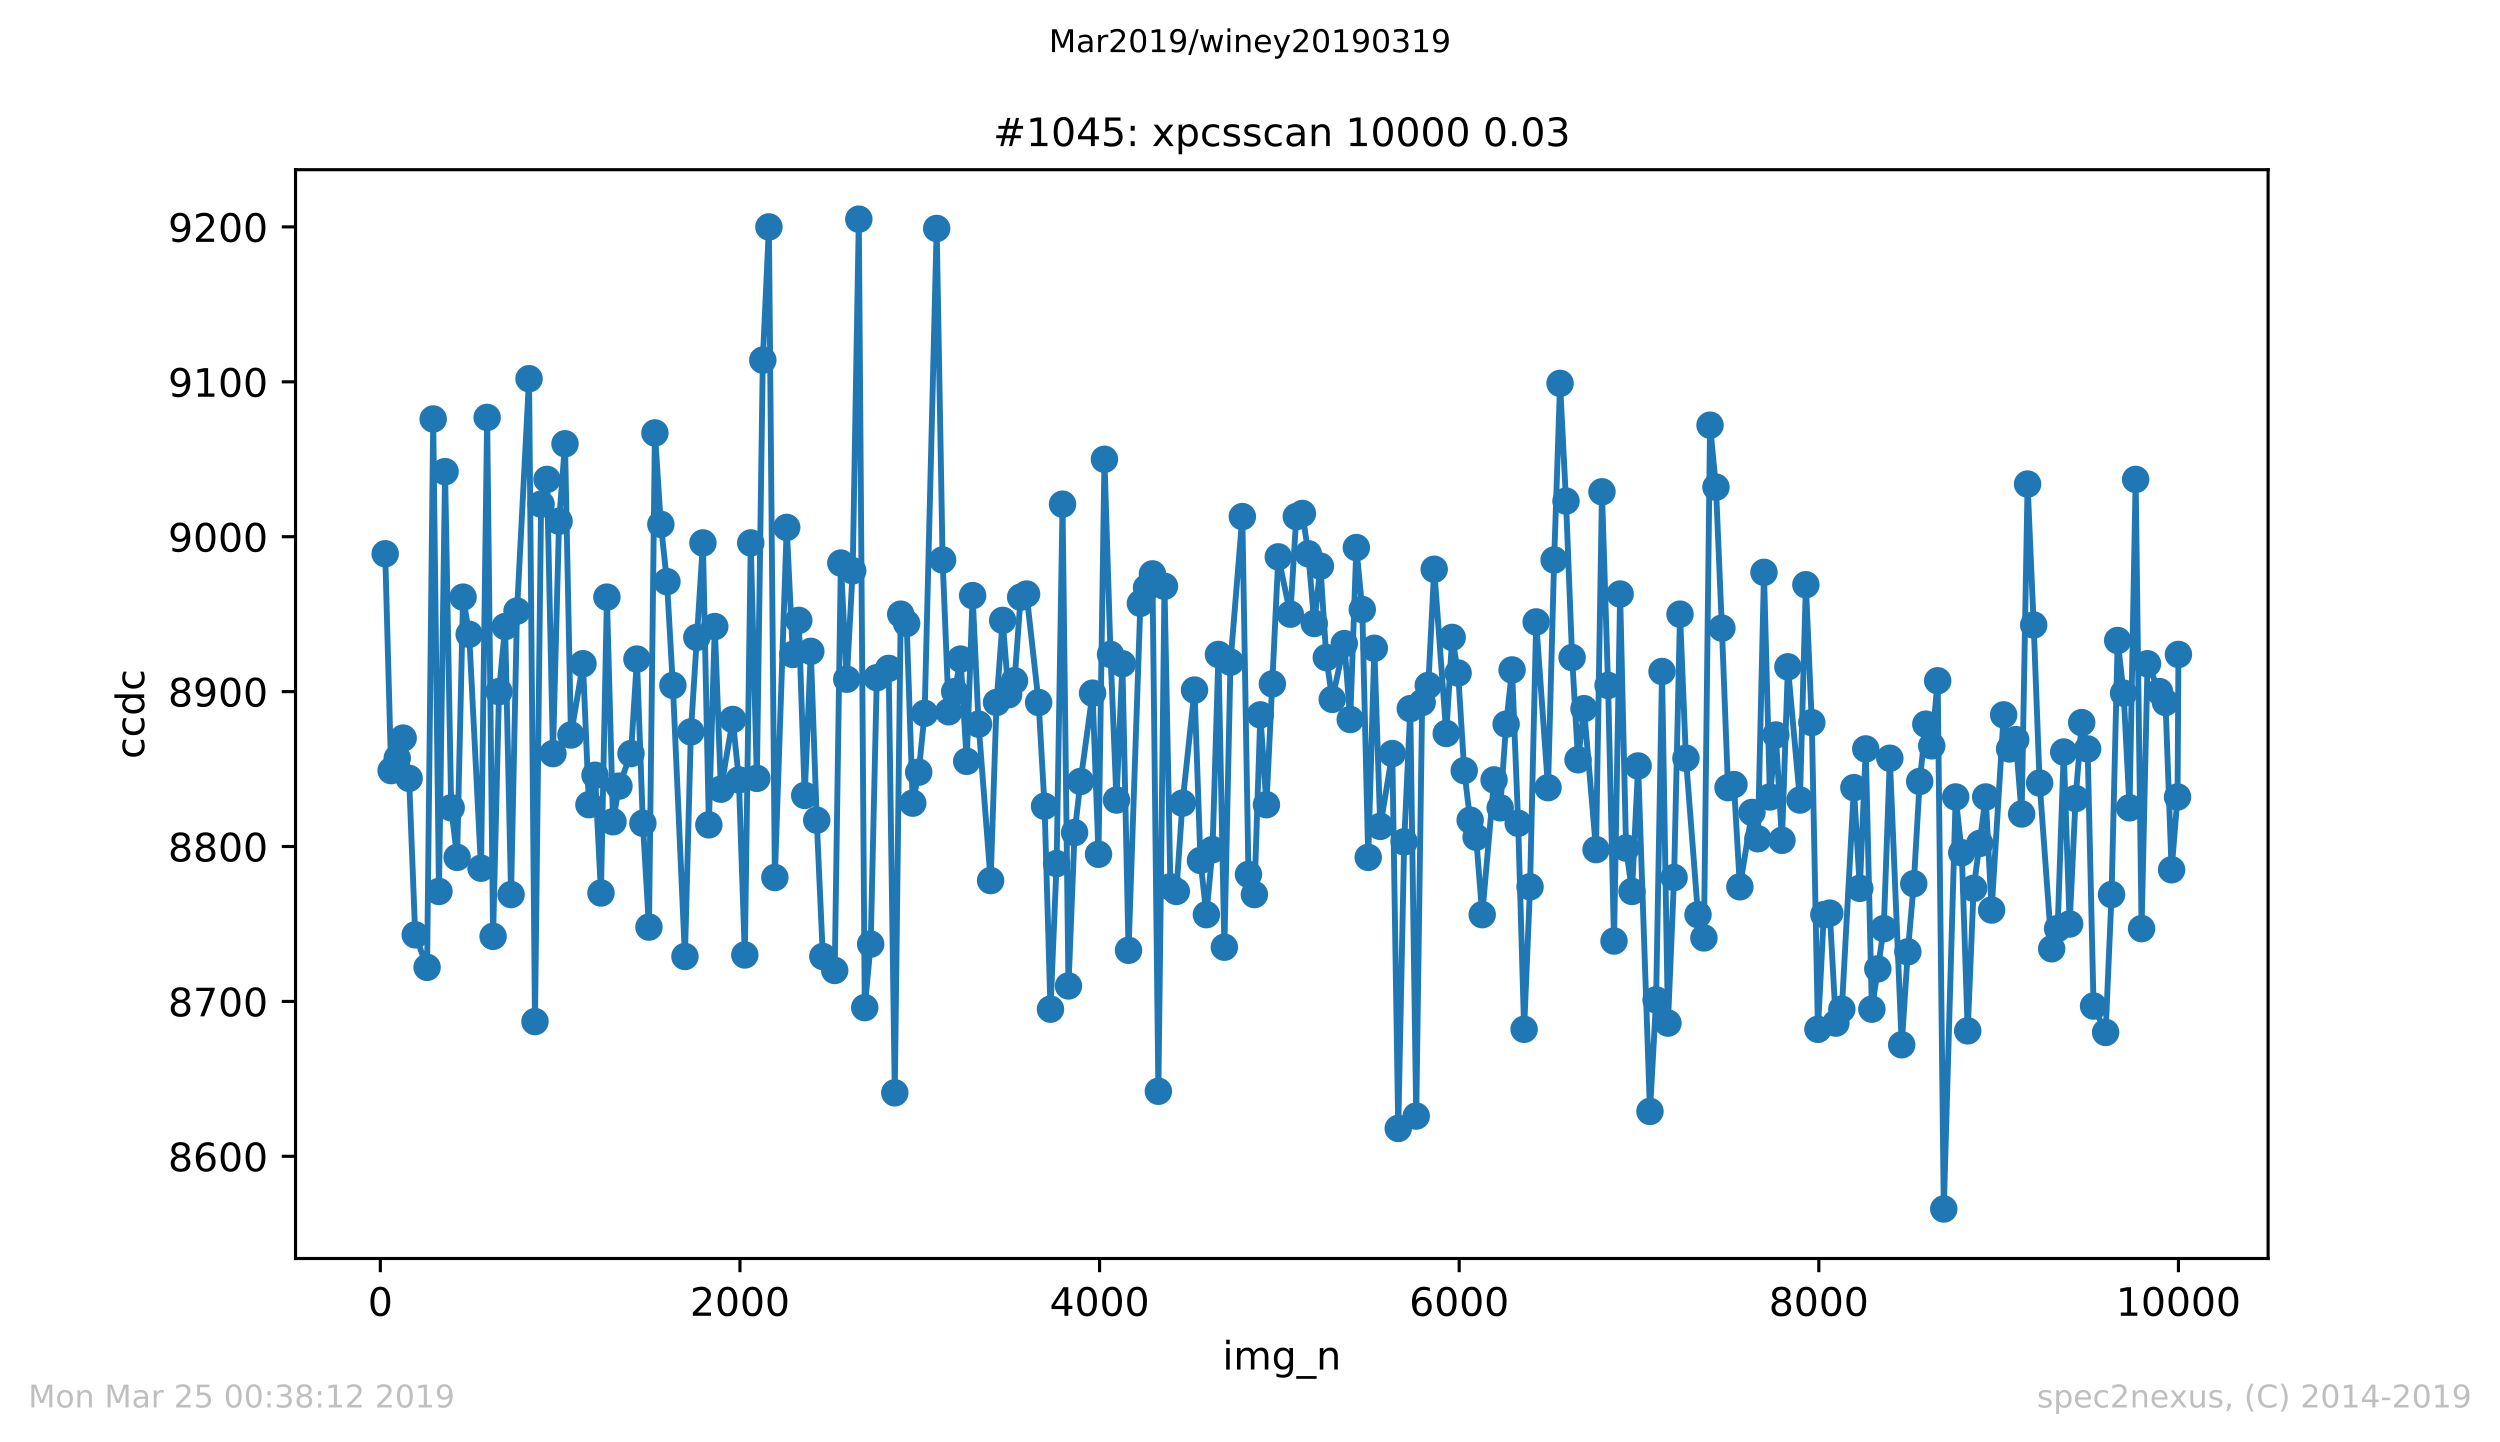 <?xml version="1.0" encoding="utf-8" standalone="no"?>
<!DOCTYPE svg PUBLIC "-//W3C//DTD SVG 1.1//EN"
  "http://www.w3.org/Graphics/SVG/1.1/DTD/svg11.dtd">
<!-- Created with matplotlib (https://matplotlib.org/) -->
<svg height="367.2pt" version="1.1" viewBox="0 0 636.48 367.2" width="636.48pt" xmlns="http://www.w3.org/2000/svg" xmlns:xlink="http://www.w3.org/1999/xlink">
 <defs>
  <style type="text/css">
*{stroke-linecap:butt;stroke-linejoin:round;white-space:pre;}
  </style>
 </defs>
 <g id="figure_1">
  <g id="patch_1">
   <path d="M 0 367.2 
L 636.48 367.2 
L 636.48 0 
L 0 0 
z
" style="fill:#ffffff;"/>
  </g>
  <g id="axes_1">
   <g id="patch_2">
    <path d="M 75.24 320.4 
L 577.44 320.4 
L 577.44 43.2 
L 75.24 43.2 
z
" style="fill:#ffffff;"/>
   </g>
   <g id="matplotlib.axis_1">
    <g id="xtick_1">
     <g id="line2d_1">
      <defs>
       <path d="M 0 0 
L 0 3.5 
" id="mf383d8cf92" style="stroke:#000000;stroke-width:0.8;"/>
      </defs>
      <g>
       <use style="stroke:#000000;stroke-width:0.8;" x="96.831" xlink:href="#mf383d8cf92" y="320.4"/>
      </g>
     </g>
     <g id="text_1">
      <!-- 0 -->
      <defs>
       <path d="M 31.781 66.406 
Q 24.172 66.406 20.328 58.906 
Q 16.5 51.422 16.5 36.375 
Q 16.5 21.391 20.328 13.891 
Q 24.172 6.391 31.781 6.391 
Q 39.453 6.391 43.281 13.891 
Q 47.125 21.391 47.125 36.375 
Q 47.125 51.422 43.281 58.906 
Q 39.453 66.406 31.781 66.406 
z
M 31.781 74.219 
Q 44.047 74.219 50.516 64.516 
Q 56.984 54.828 56.984 36.375 
Q 56.984 17.969 50.516 8.266 
Q 44.047 -1.422 31.781 -1.422 
Q 19.531 -1.422 13.062 8.266 
Q 6.594 17.969 6.594 36.375 
Q 6.594 54.828 13.062 64.516 
Q 19.531 74.219 31.781 74.219 
z
" id="DejaVuSans-48"/>
      </defs>
      <g transform="translate(93.65 334.998)scale(0.1 -0.1)">
       <use xlink:href="#DejaVuSans-48"/>
      </g>
     </g>
    </g>
    <g id="xtick_2">
     <g id="line2d_2">
      <g>
       <use style="stroke:#000000;stroke-width:0.8;" x="188.388" xlink:href="#mf383d8cf92" y="320.4"/>
      </g>
     </g>
     <g id="text_2">
      <!-- 2000 -->
      <defs>
       <path d="M 19.188 8.297 
L 53.609 8.297 
L 53.609 0 
L 7.328 0 
L 7.328 8.297 
Q 12.938 14.109 22.625 23.891 
Q 32.328 33.688 34.812 36.531 
Q 39.547 41.844 41.422 45.531 
Q 43.312 49.219 43.312 52.781 
Q 43.312 58.594 39.234 62.25 
Q 35.156 65.922 28.609 65.922 
Q 23.969 65.922 18.812 64.312 
Q 13.672 62.703 7.812 59.422 
L 7.812 69.391 
Q 13.766 71.781 18.938 73 
Q 24.125 74.219 28.422 74.219 
Q 39.75 74.219 46.484 68.547 
Q 53.219 62.891 53.219 53.422 
Q 53.219 48.922 51.531 44.891 
Q 49.859 40.875 45.406 35.406 
Q 44.188 33.984 37.641 27.219 
Q 31.109 20.453 19.188 8.297 
z
" id="DejaVuSans-50"/>
      </defs>
      <g transform="translate(175.663 334.998)scale(0.1 -0.1)">
       <use xlink:href="#DejaVuSans-50"/>
       <use x="63.623" xlink:href="#DejaVuSans-48"/>
       <use x="127.246" xlink:href="#DejaVuSans-48"/>
       <use x="190.869" xlink:href="#DejaVuSans-48"/>
      </g>
     </g>
    </g>
    <g id="xtick_3">
     <g id="line2d_3">
      <g>
       <use style="stroke:#000000;stroke-width:0.8;" x="279.944" xlink:href="#mf383d8cf92" y="320.4"/>
      </g>
     </g>
     <g id="text_3">
      <!-- 4000 -->
      <defs>
       <path d="M 37.797 64.312 
L 12.891 25.391 
L 37.797 25.391 
z
M 35.203 72.906 
L 47.609 72.906 
L 47.609 25.391 
L 58.016 25.391 
L 58.016 17.188 
L 47.609 17.188 
L 47.609 0 
L 37.797 0 
L 37.797 17.188 
L 4.891 17.188 
L 4.891 26.703 
z
" id="DejaVuSans-52"/>
      </defs>
      <g transform="translate(267.219 334.998)scale(0.1 -0.1)">
       <use xlink:href="#DejaVuSans-52"/>
       <use x="63.623" xlink:href="#DejaVuSans-48"/>
       <use x="127.246" xlink:href="#DejaVuSans-48"/>
       <use x="190.869" xlink:href="#DejaVuSans-48"/>
      </g>
     </g>
    </g>
    <g id="xtick_4">
     <g id="line2d_4">
      <g>
       <use style="stroke:#000000;stroke-width:0.8;" x="371.5" xlink:href="#mf383d8cf92" y="320.4"/>
      </g>
     </g>
     <g id="text_4">
      <!-- 6000 -->
      <defs>
       <path d="M 33.016 40.375 
Q 26.375 40.375 22.484 35.828 
Q 18.609 31.297 18.609 23.391 
Q 18.609 15.531 22.484 10.953 
Q 26.375 6.391 33.016 6.391 
Q 39.656 6.391 43.531 10.953 
Q 47.406 15.531 47.406 23.391 
Q 47.406 31.297 43.531 35.828 
Q 39.656 40.375 33.016 40.375 
z
M 52.594 71.297 
L 52.594 62.312 
Q 48.875 64.062 45.094 64.984 
Q 41.312 65.922 37.594 65.922 
Q 27.828 65.922 22.672 59.328 
Q 17.531 52.734 16.797 39.406 
Q 19.672 43.656 24.016 45.922 
Q 28.375 48.188 33.594 48.188 
Q 44.578 48.188 50.953 41.516 
Q 57.328 34.859 57.328 23.391 
Q 57.328 12.156 50.688 5.359 
Q 44.047 -1.422 33.016 -1.422 
Q 20.359 -1.422 13.672 8.266 
Q 6.984 17.969 6.984 36.375 
Q 6.984 53.656 15.188 63.938 
Q 23.391 74.219 37.203 74.219 
Q 40.922 74.219 44.703 73.484 
Q 48.484 72.75 52.594 71.297 
z
" id="DejaVuSans-54"/>
      </defs>
      <g transform="translate(358.775 334.998)scale(0.1 -0.1)">
       <use xlink:href="#DejaVuSans-54"/>
       <use x="63.623" xlink:href="#DejaVuSans-48"/>
       <use x="127.246" xlink:href="#DejaVuSans-48"/>
       <use x="190.869" xlink:href="#DejaVuSans-48"/>
      </g>
     </g>
    </g>
    <g id="xtick_5">
     <g id="line2d_5">
      <g>
       <use style="stroke:#000000;stroke-width:0.8;" x="463.056" xlink:href="#mf383d8cf92" y="320.4"/>
      </g>
     </g>
     <g id="text_5">
      <!-- 8000 -->
      <defs>
       <path d="M 31.781 34.625 
Q 24.75 34.625 20.719 30.859 
Q 16.703 27.094 16.703 20.516 
Q 16.703 13.922 20.719 10.156 
Q 24.75 6.391 31.781 6.391 
Q 38.812 6.391 42.859 10.172 
Q 46.922 13.969 46.922 20.516 
Q 46.922 27.094 42.891 30.859 
Q 38.875 34.625 31.781 34.625 
z
M 21.922 38.812 
Q 15.578 40.375 12.031 44.719 
Q 8.5 49.078 8.5 55.328 
Q 8.5 64.062 14.719 69.141 
Q 20.953 74.219 31.781 74.219 
Q 42.672 74.219 48.875 69.141 
Q 55.078 64.062 55.078 55.328 
Q 55.078 49.078 51.531 44.719 
Q 48 40.375 41.703 38.812 
Q 48.828 37.156 52.797 32.312 
Q 56.781 27.484 56.781 20.516 
Q 56.781 9.906 50.312 4.234 
Q 43.844 -1.422 31.781 -1.422 
Q 19.734 -1.422 13.25 4.234 
Q 6.781 9.906 6.781 20.516 
Q 6.781 27.484 10.781 32.312 
Q 14.797 37.156 21.922 38.812 
z
M 18.312 54.391 
Q 18.312 48.734 21.844 45.562 
Q 25.391 42.391 31.781 42.391 
Q 38.141 42.391 41.719 45.562 
Q 45.312 48.734 45.312 54.391 
Q 45.312 60.062 41.719 63.234 
Q 38.141 66.406 31.781 66.406 
Q 25.391 66.406 21.844 63.234 
Q 18.312 60.062 18.312 54.391 
z
" id="DejaVuSans-56"/>
      </defs>
      <g transform="translate(450.331 334.998)scale(0.1 -0.1)">
       <use xlink:href="#DejaVuSans-56"/>
       <use x="63.623" xlink:href="#DejaVuSans-48"/>
       <use x="127.246" xlink:href="#DejaVuSans-48"/>
       <use x="190.869" xlink:href="#DejaVuSans-48"/>
      </g>
     </g>
    </g>
    <g id="xtick_6">
     <g id="line2d_6">
      <g>
       <use style="stroke:#000000;stroke-width:0.8;" x="554.613" xlink:href="#mf383d8cf92" y="320.4"/>
      </g>
     </g>
     <g id="text_6">
      <!-- 10000 -->
      <defs>
       <path d="M 12.406 8.297 
L 28.516 8.297 
L 28.516 63.922 
L 10.984 60.406 
L 10.984 69.391 
L 28.422 72.906 
L 38.281 72.906 
L 38.281 8.297 
L 54.391 8.297 
L 54.391 0 
L 12.406 0 
z
" id="DejaVuSans-49"/>
      </defs>
      <g transform="translate(538.706 334.998)scale(0.1 -0.1)">
       <use xlink:href="#DejaVuSans-49"/>
       <use x="63.623" xlink:href="#DejaVuSans-48"/>
       <use x="127.246" xlink:href="#DejaVuSans-48"/>
       <use x="190.869" xlink:href="#DejaVuSans-48"/>
       <use x="254.492" xlink:href="#DejaVuSans-48"/>
      </g>
     </g>
    </g>
    <g id="text_7">
     <!-- img_n -->
     <defs>
      <path d="M 9.422 54.688 
L 18.406 54.688 
L 18.406 0 
L 9.422 0 
z
M 9.422 75.984 
L 18.406 75.984 
L 18.406 64.594 
L 9.422 64.594 
z
" id="DejaVuSans-105"/>
      <path d="M 52 44.188 
Q 55.375 50.25 60.062 53.125 
Q 64.75 56 71.094 56 
Q 79.641 56 84.281 50.016 
Q 88.922 44.047 88.922 33.016 
L 88.922 0 
L 79.891 0 
L 79.891 32.719 
Q 79.891 40.578 77.094 44.375 
Q 74.312 48.188 68.609 48.188 
Q 61.625 48.188 57.562 43.547 
Q 53.516 38.922 53.516 30.906 
L 53.516 0 
L 44.484 0 
L 44.484 32.719 
Q 44.484 40.625 41.703 44.406 
Q 38.922 48.188 33.109 48.188 
Q 26.219 48.188 22.156 43.531 
Q 18.109 38.875 18.109 30.906 
L 18.109 0 
L 9.078 0 
L 9.078 54.688 
L 18.109 54.688 
L 18.109 46.188 
Q 21.188 51.219 25.484 53.609 
Q 29.781 56 35.688 56 
Q 41.656 56 45.828 52.969 
Q 50 49.953 52 44.188 
z
" id="DejaVuSans-109"/>
      <path d="M 45.406 27.984 
Q 45.406 37.75 41.375 43.109 
Q 37.359 48.484 30.078 48.484 
Q 22.859 48.484 18.828 43.109 
Q 14.797 37.75 14.797 27.984 
Q 14.797 18.266 18.828 12.891 
Q 22.859 7.516 30.078 7.516 
Q 37.359 7.516 41.375 12.891 
Q 45.406 18.266 45.406 27.984 
z
M 54.391 6.781 
Q 54.391 -7.172 48.188 -13.984 
Q 42 -20.797 29.203 -20.797 
Q 24.469 -20.797 20.266 -20.094 
Q 16.062 -19.391 12.109 -17.922 
L 12.109 -9.188 
Q 16.062 -11.328 19.922 -12.344 
Q 23.781 -13.375 27.781 -13.375 
Q 36.625 -13.375 41.016 -8.766 
Q 45.406 -4.156 45.406 5.172 
L 45.406 9.625 
Q 42.625 4.781 38.281 2.391 
Q 33.938 0 27.875 0 
Q 17.828 0 11.672 7.656 
Q 5.516 15.328 5.516 27.984 
Q 5.516 40.672 11.672 48.328 
Q 17.828 56 27.875 56 
Q 33.938 56 38.281 53.609 
Q 42.625 51.219 45.406 46.391 
L 45.406 54.688 
L 54.391 54.688 
z
" id="DejaVuSans-103"/>
      <path d="M 50.984 -16.609 
L 50.984 -23.578 
L -0.984 -23.578 
L -0.984 -16.609 
z
" id="DejaVuSans-95"/>
      <path d="M 54.891 33.016 
L 54.891 0 
L 45.906 0 
L 45.906 32.719 
Q 45.906 40.484 42.875 44.328 
Q 39.844 48.188 33.797 48.188 
Q 26.516 48.188 22.312 43.547 
Q 18.109 38.922 18.109 30.906 
L 18.109 0 
L 9.078 0 
L 9.078 54.688 
L 18.109 54.688 
L 18.109 46.188 
Q 21.344 51.125 25.703 53.562 
Q 30.078 56 35.797 56 
Q 45.219 56 50.047 50.172 
Q 54.891 44.344 54.891 33.016 
z
" id="DejaVuSans-110"/>
     </defs>
     <g transform="translate(311.238 348.677)scale(0.1 -0.1)">
      <use xlink:href="#DejaVuSans-105"/>
      <use x="27.783" xlink:href="#DejaVuSans-109"/>
      <use x="125.195" xlink:href="#DejaVuSans-103"/>
      <use x="188.672" xlink:href="#DejaVuSans-95"/>
      <use x="238.672" xlink:href="#DejaVuSans-110"/>
     </g>
    </g>
   </g>
   <g id="matplotlib.axis_2">
    <g id="ytick_1">
     <g id="line2d_7">
      <defs>
       <path d="M 0 0 
L -3.5 0 
" id="m57771033f5" style="stroke:#000000;stroke-width:0.8;"/>
      </defs>
      <g>
       <use style="stroke:#000000;stroke-width:0.8;" x="75.24" xlink:href="#m57771033f5" y="294.392"/>
      </g>
     </g>
     <g id="text_8">
      <!-- 8600 -->
      <g transform="translate(42.79 298.191)scale(0.1 -0.1)">
       <use xlink:href="#DejaVuSans-56"/>
       <use x="63.623" xlink:href="#DejaVuSans-54"/>
       <use x="127.246" xlink:href="#DejaVuSans-48"/>
       <use x="190.869" xlink:href="#DejaVuSans-48"/>
      </g>
     </g>
    </g>
    <g id="ytick_2">
     <g id="line2d_8">
      <g>
       <use style="stroke:#000000;stroke-width:0.8;" x="75.24" xlink:href="#m57771033f5" y="254.955"/>
      </g>
     </g>
     <g id="text_9">
      <!-- 8700 -->
      <defs>
       <path d="M 8.203 72.906 
L 55.078 72.906 
L 55.078 68.703 
L 28.609 0 
L 18.312 0 
L 43.219 64.594 
L 8.203 64.594 
z
" id="DejaVuSans-55"/>
      </defs>
      <g transform="translate(42.79 258.754)scale(0.1 -0.1)">
       <use xlink:href="#DejaVuSans-56"/>
       <use x="63.623" xlink:href="#DejaVuSans-55"/>
       <use x="127.246" xlink:href="#DejaVuSans-48"/>
       <use x="190.869" xlink:href="#DejaVuSans-48"/>
      </g>
     </g>
    </g>
    <g id="ytick_3">
     <g id="line2d_9">
      <g>
       <use style="stroke:#000000;stroke-width:0.8;" x="75.24" xlink:href="#m57771033f5" y="215.518"/>
      </g>
     </g>
     <g id="text_10">
      <!-- 8800 -->
      <g transform="translate(42.79 219.318)scale(0.1 -0.1)">
       <use xlink:href="#DejaVuSans-56"/>
       <use x="63.623" xlink:href="#DejaVuSans-56"/>
       <use x="127.246" xlink:href="#DejaVuSans-48"/>
       <use x="190.869" xlink:href="#DejaVuSans-48"/>
      </g>
     </g>
    </g>
    <g id="ytick_4">
     <g id="line2d_10">
      <g>
       <use style="stroke:#000000;stroke-width:0.8;" x="75.24" xlink:href="#m57771033f5" y="176.082"/>
      </g>
     </g>
     <g id="text_11">
      <!-- 8900 -->
      <defs>
       <path d="M 10.984 1.516 
L 10.984 10.5 
Q 14.703 8.734 18.5 7.812 
Q 22.312 6.891 25.984 6.891 
Q 35.75 6.891 40.891 13.453 
Q 46.047 20.016 46.781 33.406 
Q 43.953 29.203 39.594 26.953 
Q 35.25 24.703 29.984 24.703 
Q 19.047 24.703 12.672 31.312 
Q 6.297 37.938 6.297 49.422 
Q 6.297 60.641 12.938 67.422 
Q 19.578 74.219 30.609 74.219 
Q 43.266 74.219 49.922 64.516 
Q 56.594 54.828 56.594 36.375 
Q 56.594 19.141 48.406 8.859 
Q 40.234 -1.422 26.422 -1.422 
Q 22.703 -1.422 18.891 -0.688 
Q 15.094 0.047 10.984 1.516 
z
M 30.609 32.422 
Q 37.25 32.422 41.125 36.953 
Q 45.016 41.5 45.016 49.422 
Q 45.016 57.281 41.125 61.844 
Q 37.25 66.406 30.609 66.406 
Q 23.969 66.406 20.094 61.844 
Q 16.219 57.281 16.219 49.422 
Q 16.219 41.5 20.094 36.953 
Q 23.969 32.422 30.609 32.422 
z
" id="DejaVuSans-57"/>
      </defs>
      <g transform="translate(42.79 179.881)scale(0.1 -0.1)">
       <use xlink:href="#DejaVuSans-56"/>
       <use x="63.623" xlink:href="#DejaVuSans-57"/>
       <use x="127.246" xlink:href="#DejaVuSans-48"/>
       <use x="190.869" xlink:href="#DejaVuSans-48"/>
      </g>
     </g>
    </g>
    <g id="ytick_5">
     <g id="line2d_11">
      <g>
       <use style="stroke:#000000;stroke-width:0.8;" x="75.24" xlink:href="#m57771033f5" y="136.645"/>
      </g>
     </g>
     <g id="text_12">
      <!-- 9000 -->
      <g transform="translate(42.79 140.444)scale(0.1 -0.1)">
       <use xlink:href="#DejaVuSans-57"/>
       <use x="63.623" xlink:href="#DejaVuSans-48"/>
       <use x="127.246" xlink:href="#DejaVuSans-48"/>
       <use x="190.869" xlink:href="#DejaVuSans-48"/>
      </g>
     </g>
    </g>
    <g id="ytick_6">
     <g id="line2d_12">
      <g>
       <use style="stroke:#000000;stroke-width:0.8;" x="75.24" xlink:href="#m57771033f5" y="97.208"/>
      </g>
     </g>
     <g id="text_13">
      <!-- 9100 -->
      <g transform="translate(42.79 101.008)scale(0.1 -0.1)">
       <use xlink:href="#DejaVuSans-57"/>
       <use x="63.623" xlink:href="#DejaVuSans-49"/>
       <use x="127.246" xlink:href="#DejaVuSans-48"/>
       <use x="190.869" xlink:href="#DejaVuSans-48"/>
      </g>
     </g>
    </g>
    <g id="ytick_7">
     <g id="line2d_13">
      <g>
       <use style="stroke:#000000;stroke-width:0.8;" x="75.24" xlink:href="#m57771033f5" y="57.772"/>
      </g>
     </g>
     <g id="text_14">
      <!-- 9200 -->
      <g transform="translate(42.79 61.571)scale(0.1 -0.1)">
       <use xlink:href="#DejaVuSans-57"/>
       <use x="63.623" xlink:href="#DejaVuSans-50"/>
       <use x="127.246" xlink:href="#DejaVuSans-48"/>
       <use x="190.869" xlink:href="#DejaVuSans-48"/>
      </g>
     </g>
    </g>
    <g id="text_15">
     <!-- ccdc -->
     <defs>
      <path d="M 48.781 52.594 
L 48.781 44.188 
Q 44.969 46.297 41.141 47.344 
Q 37.312 48.391 33.406 48.391 
Q 24.656 48.391 19.812 42.844 
Q 14.984 37.312 14.984 27.297 
Q 14.984 17.281 19.812 11.734 
Q 24.656 6.203 33.406 6.203 
Q 37.312 6.203 41.141 7.25 
Q 44.969 8.297 48.781 10.406 
L 48.781 2.094 
Q 45.016 0.344 40.984 -0.531 
Q 36.969 -1.422 32.422 -1.422 
Q 20.062 -1.422 12.781 6.344 
Q 5.516 14.109 5.516 27.297 
Q 5.516 40.672 12.859 48.328 
Q 20.219 56 33.016 56 
Q 37.156 56 41.109 55.141 
Q 45.062 54.297 48.781 52.594 
z
" id="DejaVuSans-99"/>
      <path d="M 45.406 46.391 
L 45.406 75.984 
L 54.391 75.984 
L 54.391 0 
L 45.406 0 
L 45.406 8.203 
Q 42.578 3.328 38.25 0.953 
Q 33.938 -1.422 27.875 -1.422 
Q 17.969 -1.422 11.734 6.484 
Q 5.516 14.406 5.516 27.297 
Q 5.516 40.188 11.734 48.094 
Q 17.969 56 27.875 56 
Q 33.938 56 38.25 53.625 
Q 42.578 51.266 45.406 46.391 
z
M 14.797 27.297 
Q 14.797 17.391 18.875 11.75 
Q 22.953 6.109 30.078 6.109 
Q 37.203 6.109 41.297 11.75 
Q 45.406 17.391 45.406 27.297 
Q 45.406 37.203 41.297 42.844 
Q 37.203 48.484 30.078 48.484 
Q 22.953 48.484 18.875 42.844 
Q 14.797 37.203 14.797 27.297 
z
" id="DejaVuSans-100"/>
     </defs>
     <g transform="translate(36.71 193.222)rotate(-90)scale(0.1 -0.1)">
      <use xlink:href="#DejaVuSans-99"/>
      <use x="54.98" xlink:href="#DejaVuSans-99"/>
      <use x="109.961" xlink:href="#DejaVuSans-100"/>
      <use x="173.438" xlink:href="#DejaVuSans-99"/>
     </g>
    </g>
   </g>
   <g id="line2d_14">
    <path clip-path="url(#p9e5bd084e9)" d="M 98.067 140.983 
L 99.578 196.194 
L 101.134 193.039 
L 102.645 187.913 
L 104.156 198.166 
L 105.712 237.997 
L 108.734 246.279 
L 110.29 106.673 
L 111.755 226.955 
L 113.311 120.082 
L 114.868 205.659 
L 116.379 218.279 
L 117.889 152.025 
L 119.446 161.49 
L 122.467 221.039 
L 124.023 106.279 
L 125.534 238.392 
L 127.045 176.082 
L 128.601 159.518 
L 130.112 227.744 
L 131.623 155.575 
L 134.69 96.42 
L 136.2 260.082 
L 137.757 128.363 
L 139.268 122.054 
L 140.778 191.856 
L 142.335 132.701 
L 143.845 112.983 
L 145.356 187.124 
L 148.423 168.983 
L 149.934 204.87 
L 151.49 197.377 
L 153.001 227.349 
L 154.512 152.025 
L 156.068 209.208 
L 157.579 200.138 
L 160.646 191.856 
L 162.157 167.8 
L 163.667 209.603 
L 165.224 236.025 
L 166.734 110.223 
L 168.245 133.49 
L 169.802 148.082 
L 171.312 174.504 
L 174.379 243.518 
L 175.89 186.335 
L 178.957 138.223 
L 180.468 209.997 
L 181.979 159.518 
L 183.535 200.927 
L 186.556 183.18 
L 188.113 198.561 
L 189.624 243.124 
L 191.134 138.223 
L 192.691 198.166 
L 194.201 91.687 
L 195.758 57.772 
L 197.269 223.406 
L 200.29 134.279 
L 201.846 166.617 
L 203.357 157.941 
L 204.868 202.504 
L 206.424 165.828 
L 207.935 208.814 
L 209.491 243.518 
L 212.513 247.068 
L 214.069 143.349 
L 215.58 172.927 
L 217.09 145.321 
L 218.647 55.8 
L 220.158 256.532 
L 221.668 240.363 
L 223.225 172.532 
L 226.246 170.166 
L 227.803 278.223 
L 229.313 156.363 
L 230.824 158.73 
L 232.38 204.476 
L 233.891 196.589 
L 235.402 181.603 
L 238.469 58.166 
L 239.98 142.561 
L 241.536 181.208 
L 243.047 176.082 
L 244.557 167.8 
L 246.114 193.828 
L 247.624 151.631 
L 249.135 184.363 
L 252.202 224.194 
L 253.713 178.842 
L 255.269 157.941 
L 256.78 176.87 
L 258.291 173.321 
L 259.847 152.025 
L 261.358 151.237 
L 264.425 178.842 
L 265.936 205.265 
L 267.446 256.927 
L 269.003 219.856 
L 270.514 128.363 
L 272.024 251.011 
L 273.581 211.969 
L 275.091 198.955 
L 278.159 176.476 
L 279.669 217.49 
L 281.18 116.927 
L 282.736 166.617 
L 284.247 203.687 
L 285.758 168.983 
L 287.314 241.941 
L 290.335 153.603 
L 293.403 146.11 
L 294.913 277.828 
L 296.47 149.265 
L 297.98 225.772 
L 299.491 226.955 
L 301.048 204.476 
L 304.115 175.687 
L 305.625 219.068 
L 307.136 232.87 
L 308.693 216.307 
L 310.203 166.617 
L 311.714 241.152 
L 313.27 168.589 
L 316.292 131.518 
L 317.848 222.617 
L 319.359 227.744 
L 320.87 181.997 
L 322.426 204.87 
L 325.447 141.772 
L 328.514 156.363 
L 330.025 131.518 
L 331.582 130.73 
L 333.092 140.983 
L 334.603 158.73 
L 336.159 144.138 
L 337.67 167.406 
L 339.181 178.054 
L 342.248 163.856 
L 343.759 183.18 
L 345.315 139.406 
L 346.826 155.18 
L 348.336 218.279 
L 349.893 165.039 
L 351.404 210.392 
L 354.471 191.856 
L 355.981 287.293 
L 357.492 214.335 
L 359.048 180.42 
L 360.559 284.138 
L 362.07 178.842 
L 363.626 174.504 
L 365.137 144.927 
L 368.204 186.73 
L 369.715 162.279 
L 371.225 171.349 
L 372.782 196.194 
L 374.293 208.814 
L 375.803 213.152 
L 377.36 232.87 
L 380.381 198.561 
L 381.938 205.659 
L 383.448 184.363 
L 384.959 170.561 
L 386.515 209.603 
L 388.026 262.054 
L 389.537 225.772 
L 391.093 158.335 
L 394.115 200.532 
L 395.671 142.561 
L 397.182 97.603 
L 398.692 127.575 
L 400.249 167.406 
L 401.759 193.434 
L 403.27 180.42 
L 406.337 216.307 
L 407.848 125.208 
L 409.404 174.504 
L 410.915 239.575 
L 412.472 151.237 
L 413.982 215.913 
L 415.493 226.955 
L 417.049 195.011 
L 420.071 282.955 
L 421.627 254.561 
L 423.138 170.955 
L 424.649 260.476 
L 426.205 223.406 
L 427.716 156.363 
L 429.226 193.039 
L 432.294 232.87 
L 433.804 238.786 
L 435.361 108.251 
L 436.871 124.025 
L 438.382 159.913 
L 439.938 200.532 
L 441.449 199.744 
L 442.96 225.772 
L 446.027 206.842 
L 447.538 213.546 
L 449.094 145.715 
L 450.605 202.899 
L 452.115 187.124 
L 453.672 213.941 
L 455.183 169.772 
L 458.25 203.687 
L 459.76 148.87 
L 461.271 183.969 
L 462.828 262.054 
L 464.338 232.87 
L 465.849 232.476 
L 467.405 260.476 
L 468.916 256.927 
L 471.983 200.532 
L 473.494 226.166 
L 475.005 190.673 
L 476.561 256.927 
L 479.582 236.42 
L 481.139 193.039 
L 484.16 265.997 
L 485.717 242.335 
L 487.227 224.983 
L 488.738 198.955 
L 490.294 184.363 
L 491.805 189.885 
L 493.316 173.321 
L 494.872 307.8 
L 497.894 202.899 
L 499.45 217.096 
L 500.961 262.448 
L 502.471 226.166 
L 505.539 202.899 
L 507.049 231.687 
L 510.116 181.997 
L 511.627 190.673 
L 513.184 188.307 
L 514.694 207.237 
L 516.205 123.237 
L 517.761 159.124 
L 519.272 199.349 
L 522.339 241.546 
L 523.85 236.42 
L 525.406 191.462 
L 526.917 235.237 
L 528.428 203.293 
L 529.984 183.969 
L 531.495 190.673 
L 533.005 256.138 
L 536.073 262.842 
L 537.583 227.744 
L 539.14 163.068 
L 540.65 176.476 
L 542.161 205.659 
L 543.718 122.054 
L 545.228 236.42 
L 546.739 168.983 
L 549.806 176.082 
L 551.317 178.842 
L 552.873 221.434 
L 554.384 202.899 
L 554.613 166.617 
L 554.613 166.617 
" style="fill:none;stroke:#1f77b4;stroke-linecap:square;stroke-width:1.5;"/>
    <defs>
     <path d="M 0 3 
C 0.796 3 1.559 2.684 2.121 2.121 
C 2.684 1.559 3 0.796 3 0 
C 3 -0.796 2.684 -1.559 2.121 -2.121 
C 1.559 -2.684 0.796 -3 0 -3 
C -0.796 -3 -1.559 -2.684 -2.121 -2.121 
C -2.684 -1.559 -3 -0.796 -3 0 
C -3 0.796 -2.684 1.559 -2.121 2.121 
C -1.559 2.684 -0.796 3 0 3 
z
" id="m5269fa8722" style="stroke:#1f77b4;"/>
    </defs>
    <g clip-path="url(#p9e5bd084e9)">
     <use style="fill:#1f77b4;stroke:#1f77b4;" x="98.067" xlink:href="#m5269fa8722" y="140.983"/>
     <use style="fill:#1f77b4;stroke:#1f77b4;" x="99.578" xlink:href="#m5269fa8722" y="196.194"/>
     <use style="fill:#1f77b4;stroke:#1f77b4;" x="101.134" xlink:href="#m5269fa8722" y="193.039"/>
     <use style="fill:#1f77b4;stroke:#1f77b4;" x="102.645" xlink:href="#m5269fa8722" y="187.913"/>
     <use style="fill:#1f77b4;stroke:#1f77b4;" x="104.156" xlink:href="#m5269fa8722" y="198.166"/>
     <use style="fill:#1f77b4;stroke:#1f77b4;" x="105.712" xlink:href="#m5269fa8722" y="237.997"/>
     <use style="fill:#1f77b4;stroke:#1f77b4;" x="108.734" xlink:href="#m5269fa8722" y="246.279"/>
     <use style="fill:#1f77b4;stroke:#1f77b4;" x="110.29" xlink:href="#m5269fa8722" y="106.673"/>
     <use style="fill:#1f77b4;stroke:#1f77b4;" x="111.755" xlink:href="#m5269fa8722" y="226.955"/>
     <use style="fill:#1f77b4;stroke:#1f77b4;" x="113.311" xlink:href="#m5269fa8722" y="120.082"/>
     <use style="fill:#1f77b4;stroke:#1f77b4;" x="114.868" xlink:href="#m5269fa8722" y="205.659"/>
     <use style="fill:#1f77b4;stroke:#1f77b4;" x="116.379" xlink:href="#m5269fa8722" y="218.279"/>
     <use style="fill:#1f77b4;stroke:#1f77b4;" x="117.889" xlink:href="#m5269fa8722" y="152.025"/>
     <use style="fill:#1f77b4;stroke:#1f77b4;" x="119.446" xlink:href="#m5269fa8722" y="161.49"/>
     <use style="fill:#1f77b4;stroke:#1f77b4;" x="122.467" xlink:href="#m5269fa8722" y="221.039"/>
     <use style="fill:#1f77b4;stroke:#1f77b4;" x="124.023" xlink:href="#m5269fa8722" y="106.279"/>
     <use style="fill:#1f77b4;stroke:#1f77b4;" x="125.534" xlink:href="#m5269fa8722" y="238.392"/>
     <use style="fill:#1f77b4;stroke:#1f77b4;" x="127.045" xlink:href="#m5269fa8722" y="176.082"/>
     <use style="fill:#1f77b4;stroke:#1f77b4;" x="128.601" xlink:href="#m5269fa8722" y="159.518"/>
     <use style="fill:#1f77b4;stroke:#1f77b4;" x="130.112" xlink:href="#m5269fa8722" y="227.744"/>
     <use style="fill:#1f77b4;stroke:#1f77b4;" x="131.623" xlink:href="#m5269fa8722" y="155.575"/>
     <use style="fill:#1f77b4;stroke:#1f77b4;" x="134.69" xlink:href="#m5269fa8722" y="96.42"/>
     <use style="fill:#1f77b4;stroke:#1f77b4;" x="136.2" xlink:href="#m5269fa8722" y="260.082"/>
     <use style="fill:#1f77b4;stroke:#1f77b4;" x="137.757" xlink:href="#m5269fa8722" y="128.363"/>
     <use style="fill:#1f77b4;stroke:#1f77b4;" x="139.268" xlink:href="#m5269fa8722" y="122.054"/>
     <use style="fill:#1f77b4;stroke:#1f77b4;" x="140.778" xlink:href="#m5269fa8722" y="191.856"/>
     <use style="fill:#1f77b4;stroke:#1f77b4;" x="142.335" xlink:href="#m5269fa8722" y="132.701"/>
     <use style="fill:#1f77b4;stroke:#1f77b4;" x="143.845" xlink:href="#m5269fa8722" y="112.983"/>
     <use style="fill:#1f77b4;stroke:#1f77b4;" x="145.356" xlink:href="#m5269fa8722" y="187.124"/>
     <use style="fill:#1f77b4;stroke:#1f77b4;" x="148.423" xlink:href="#m5269fa8722" y="168.983"/>
     <use style="fill:#1f77b4;stroke:#1f77b4;" x="149.934" xlink:href="#m5269fa8722" y="204.87"/>
     <use style="fill:#1f77b4;stroke:#1f77b4;" x="151.49" xlink:href="#m5269fa8722" y="197.377"/>
     <use style="fill:#1f77b4;stroke:#1f77b4;" x="153.001" xlink:href="#m5269fa8722" y="227.349"/>
     <use style="fill:#1f77b4;stroke:#1f77b4;" x="154.512" xlink:href="#m5269fa8722" y="152.025"/>
     <use style="fill:#1f77b4;stroke:#1f77b4;" x="156.068" xlink:href="#m5269fa8722" y="209.208"/>
     <use style="fill:#1f77b4;stroke:#1f77b4;" x="157.579" xlink:href="#m5269fa8722" y="200.138"/>
     <use style="fill:#1f77b4;stroke:#1f77b4;" x="160.646" xlink:href="#m5269fa8722" y="191.856"/>
     <use style="fill:#1f77b4;stroke:#1f77b4;" x="162.157" xlink:href="#m5269fa8722" y="167.8"/>
     <use style="fill:#1f77b4;stroke:#1f77b4;" x="163.667" xlink:href="#m5269fa8722" y="209.603"/>
     <use style="fill:#1f77b4;stroke:#1f77b4;" x="165.224" xlink:href="#m5269fa8722" y="236.025"/>
     <use style="fill:#1f77b4;stroke:#1f77b4;" x="166.734" xlink:href="#m5269fa8722" y="110.223"/>
     <use style="fill:#1f77b4;stroke:#1f77b4;" x="168.245" xlink:href="#m5269fa8722" y="133.49"/>
     <use style="fill:#1f77b4;stroke:#1f77b4;" x="169.802" xlink:href="#m5269fa8722" y="148.082"/>
     <use style="fill:#1f77b4;stroke:#1f77b4;" x="171.312" xlink:href="#m5269fa8722" y="174.504"/>
     <use style="fill:#1f77b4;stroke:#1f77b4;" x="174.379" xlink:href="#m5269fa8722" y="243.518"/>
     <use style="fill:#1f77b4;stroke:#1f77b4;" x="175.89" xlink:href="#m5269fa8722" y="186.335"/>
     <use style="fill:#1f77b4;stroke:#1f77b4;" x="177.401" xlink:href="#m5269fa8722" y="162.279"/>
     <use style="fill:#1f77b4;stroke:#1f77b4;" x="178.957" xlink:href="#m5269fa8722" y="138.223"/>
     <use style="fill:#1f77b4;stroke:#1f77b4;" x="180.468" xlink:href="#m5269fa8722" y="209.997"/>
     <use style="fill:#1f77b4;stroke:#1f77b4;" x="181.979" xlink:href="#m5269fa8722" y="159.518"/>
     <use style="fill:#1f77b4;stroke:#1f77b4;" x="183.535" xlink:href="#m5269fa8722" y="200.927"/>
     <use style="fill:#1f77b4;stroke:#1f77b4;" x="186.556" xlink:href="#m5269fa8722" y="183.18"/>
     <use style="fill:#1f77b4;stroke:#1f77b4;" x="188.113" xlink:href="#m5269fa8722" y="198.561"/>
     <use style="fill:#1f77b4;stroke:#1f77b4;" x="189.624" xlink:href="#m5269fa8722" y="243.124"/>
     <use style="fill:#1f77b4;stroke:#1f77b4;" x="191.134" xlink:href="#m5269fa8722" y="138.223"/>
     <use style="fill:#1f77b4;stroke:#1f77b4;" x="192.691" xlink:href="#m5269fa8722" y="198.166"/>
     <use style="fill:#1f77b4;stroke:#1f77b4;" x="194.201" xlink:href="#m5269fa8722" y="91.687"/>
     <use style="fill:#1f77b4;stroke:#1f77b4;" x="195.758" xlink:href="#m5269fa8722" y="57.772"/>
     <use style="fill:#1f77b4;stroke:#1f77b4;" x="197.269" xlink:href="#m5269fa8722" y="223.406"/>
     <use style="fill:#1f77b4;stroke:#1f77b4;" x="200.29" xlink:href="#m5269fa8722" y="134.279"/>
     <use style="fill:#1f77b4;stroke:#1f77b4;" x="201.846" xlink:href="#m5269fa8722" y="166.617"/>
     <use style="fill:#1f77b4;stroke:#1f77b4;" x="203.357" xlink:href="#m5269fa8722" y="157.941"/>
     <use style="fill:#1f77b4;stroke:#1f77b4;" x="204.868" xlink:href="#m5269fa8722" y="202.504"/>
     <use style="fill:#1f77b4;stroke:#1f77b4;" x="206.424" xlink:href="#m5269fa8722" y="165.828"/>
     <use style="fill:#1f77b4;stroke:#1f77b4;" x="207.935" xlink:href="#m5269fa8722" y="208.814"/>
     <use style="fill:#1f77b4;stroke:#1f77b4;" x="209.491" xlink:href="#m5269fa8722" y="243.518"/>
     <use style="fill:#1f77b4;stroke:#1f77b4;" x="212.513" xlink:href="#m5269fa8722" y="247.068"/>
     <use style="fill:#1f77b4;stroke:#1f77b4;" x="214.069" xlink:href="#m5269fa8722" y="143.349"/>
     <use style="fill:#1f77b4;stroke:#1f77b4;" x="215.58" xlink:href="#m5269fa8722" y="172.927"/>
     <use style="fill:#1f77b4;stroke:#1f77b4;" x="217.09" xlink:href="#m5269fa8722" y="145.321"/>
     <use style="fill:#1f77b4;stroke:#1f77b4;" x="218.647" xlink:href="#m5269fa8722" y="55.8"/>
     <use style="fill:#1f77b4;stroke:#1f77b4;" x="220.158" xlink:href="#m5269fa8722" y="256.532"/>
     <use style="fill:#1f77b4;stroke:#1f77b4;" x="221.668" xlink:href="#m5269fa8722" y="240.363"/>
     <use style="fill:#1f77b4;stroke:#1f77b4;" x="223.225" xlink:href="#m5269fa8722" y="172.532"/>
     <use style="fill:#1f77b4;stroke:#1f77b4;" x="226.246" xlink:href="#m5269fa8722" y="170.166"/>
     <use style="fill:#1f77b4;stroke:#1f77b4;" x="227.803" xlink:href="#m5269fa8722" y="278.223"/>
     <use style="fill:#1f77b4;stroke:#1f77b4;" x="229.313" xlink:href="#m5269fa8722" y="156.363"/>
     <use style="fill:#1f77b4;stroke:#1f77b4;" x="230.824" xlink:href="#m5269fa8722" y="158.73"/>
     <use style="fill:#1f77b4;stroke:#1f77b4;" x="232.38" xlink:href="#m5269fa8722" y="204.476"/>
     <use style="fill:#1f77b4;stroke:#1f77b4;" x="233.891" xlink:href="#m5269fa8722" y="196.589"/>
     <use style="fill:#1f77b4;stroke:#1f77b4;" x="235.402" xlink:href="#m5269fa8722" y="181.603"/>
     <use style="fill:#1f77b4;stroke:#1f77b4;" x="238.469" xlink:href="#m5269fa8722" y="58.166"/>
     <use style="fill:#1f77b4;stroke:#1f77b4;" x="239.98" xlink:href="#m5269fa8722" y="142.561"/>
     <use style="fill:#1f77b4;stroke:#1f77b4;" x="241.536" xlink:href="#m5269fa8722" y="181.208"/>
     <use style="fill:#1f77b4;stroke:#1f77b4;" x="243.047" xlink:href="#m5269fa8722" y="176.082"/>
     <use style="fill:#1f77b4;stroke:#1f77b4;" x="244.557" xlink:href="#m5269fa8722" y="167.8"/>
     <use style="fill:#1f77b4;stroke:#1f77b4;" x="246.114" xlink:href="#m5269fa8722" y="193.828"/>
     <use style="fill:#1f77b4;stroke:#1f77b4;" x="247.624" xlink:href="#m5269fa8722" y="151.631"/>
     <use style="fill:#1f77b4;stroke:#1f77b4;" x="249.135" xlink:href="#m5269fa8722" y="184.363"/>
     <use style="fill:#1f77b4;stroke:#1f77b4;" x="252.202" xlink:href="#m5269fa8722" y="224.194"/>
     <use style="fill:#1f77b4;stroke:#1f77b4;" x="253.713" xlink:href="#m5269fa8722" y="178.842"/>
     <use style="fill:#1f77b4;stroke:#1f77b4;" x="255.269" xlink:href="#m5269fa8722" y="157.941"/>
     <use style="fill:#1f77b4;stroke:#1f77b4;" x="256.78" xlink:href="#m5269fa8722" y="176.87"/>
     <use style="fill:#1f77b4;stroke:#1f77b4;" x="258.291" xlink:href="#m5269fa8722" y="173.321"/>
     <use style="fill:#1f77b4;stroke:#1f77b4;" x="259.847" xlink:href="#m5269fa8722" y="152.025"/>
     <use style="fill:#1f77b4;stroke:#1f77b4;" x="261.358" xlink:href="#m5269fa8722" y="151.237"/>
     <use style="fill:#1f77b4;stroke:#1f77b4;" x="264.425" xlink:href="#m5269fa8722" y="178.842"/>
     <use style="fill:#1f77b4;stroke:#1f77b4;" x="265.936" xlink:href="#m5269fa8722" y="205.265"/>
     <use style="fill:#1f77b4;stroke:#1f77b4;" x="267.446" xlink:href="#m5269fa8722" y="256.927"/>
     <use style="fill:#1f77b4;stroke:#1f77b4;" x="269.003" xlink:href="#m5269fa8722" y="219.856"/>
     <use style="fill:#1f77b4;stroke:#1f77b4;" x="270.514" xlink:href="#m5269fa8722" y="128.363"/>
     <use style="fill:#1f77b4;stroke:#1f77b4;" x="272.024" xlink:href="#m5269fa8722" y="251.011"/>
     <use style="fill:#1f77b4;stroke:#1f77b4;" x="273.581" xlink:href="#m5269fa8722" y="211.969"/>
     <use style="fill:#1f77b4;stroke:#1f77b4;" x="275.091" xlink:href="#m5269fa8722" y="198.955"/>
     <use style="fill:#1f77b4;stroke:#1f77b4;" x="278.159" xlink:href="#m5269fa8722" y="176.476"/>
     <use style="fill:#1f77b4;stroke:#1f77b4;" x="279.669" xlink:href="#m5269fa8722" y="217.49"/>
     <use style="fill:#1f77b4;stroke:#1f77b4;" x="281.18" xlink:href="#m5269fa8722" y="116.927"/>
     <use style="fill:#1f77b4;stroke:#1f77b4;" x="282.736" xlink:href="#m5269fa8722" y="166.617"/>
     <use style="fill:#1f77b4;stroke:#1f77b4;" x="284.247" xlink:href="#m5269fa8722" y="203.687"/>
     <use style="fill:#1f77b4;stroke:#1f77b4;" x="285.758" xlink:href="#m5269fa8722" y="168.983"/>
     <use style="fill:#1f77b4;stroke:#1f77b4;" x="287.314" xlink:href="#m5269fa8722" y="241.941"/>
     <use style="fill:#1f77b4;stroke:#1f77b4;" x="290.335" xlink:href="#m5269fa8722" y="153.603"/>
     <use style="fill:#1f77b4;stroke:#1f77b4;" x="291.892" xlink:href="#m5269fa8722" y="149.659"/>
     <use style="fill:#1f77b4;stroke:#1f77b4;" x="293.403" xlink:href="#m5269fa8722" y="146.11"/>
     <use style="fill:#1f77b4;stroke:#1f77b4;" x="294.913" xlink:href="#m5269fa8722" y="277.828"/>
     <use style="fill:#1f77b4;stroke:#1f77b4;" x="296.47" xlink:href="#m5269fa8722" y="149.265"/>
     <use style="fill:#1f77b4;stroke:#1f77b4;" x="297.98" xlink:href="#m5269fa8722" y="225.772"/>
     <use style="fill:#1f77b4;stroke:#1f77b4;" x="299.491" xlink:href="#m5269fa8722" y="226.955"/>
     <use style="fill:#1f77b4;stroke:#1f77b4;" x="301.048" xlink:href="#m5269fa8722" y="204.476"/>
     <use style="fill:#1f77b4;stroke:#1f77b4;" x="304.115" xlink:href="#m5269fa8722" y="175.687"/>
     <use style="fill:#1f77b4;stroke:#1f77b4;" x="305.625" xlink:href="#m5269fa8722" y="219.068"/>
     <use style="fill:#1f77b4;stroke:#1f77b4;" x="307.136" xlink:href="#m5269fa8722" y="232.87"/>
     <use style="fill:#1f77b4;stroke:#1f77b4;" x="308.693" xlink:href="#m5269fa8722" y="216.307"/>
     <use style="fill:#1f77b4;stroke:#1f77b4;" x="310.203" xlink:href="#m5269fa8722" y="166.617"/>
     <use style="fill:#1f77b4;stroke:#1f77b4;" x="311.714" xlink:href="#m5269fa8722" y="241.152"/>
     <use style="fill:#1f77b4;stroke:#1f77b4;" x="313.27" xlink:href="#m5269fa8722" y="168.589"/>
     <use style="fill:#1f77b4;stroke:#1f77b4;" x="316.292" xlink:href="#m5269fa8722" y="131.518"/>
     <use style="fill:#1f77b4;stroke:#1f77b4;" x="317.848" xlink:href="#m5269fa8722" y="222.617"/>
     <use style="fill:#1f77b4;stroke:#1f77b4;" x="319.359" xlink:href="#m5269fa8722" y="227.744"/>
     <use style="fill:#1f77b4;stroke:#1f77b4;" x="320.87" xlink:href="#m5269fa8722" y="181.997"/>
     <use style="fill:#1f77b4;stroke:#1f77b4;" x="322.426" xlink:href="#m5269fa8722" y="204.87"/>
     <use style="fill:#1f77b4;stroke:#1f77b4;" x="323.937" xlink:href="#m5269fa8722" y="174.11"/>
     <use style="fill:#1f77b4;stroke:#1f77b4;" x="325.447" xlink:href="#m5269fa8722" y="141.772"/>
     <use style="fill:#1f77b4;stroke:#1f77b4;" x="328.514" xlink:href="#m5269fa8722" y="156.363"/>
     <use style="fill:#1f77b4;stroke:#1f77b4;" x="330.025" xlink:href="#m5269fa8722" y="131.518"/>
     <use style="fill:#1f77b4;stroke:#1f77b4;" x="331.582" xlink:href="#m5269fa8722" y="130.73"/>
     <use style="fill:#1f77b4;stroke:#1f77b4;" x="333.092" xlink:href="#m5269fa8722" y="140.983"/>
     <use style="fill:#1f77b4;stroke:#1f77b4;" x="334.603" xlink:href="#m5269fa8722" y="158.73"/>
     <use style="fill:#1f77b4;stroke:#1f77b4;" x="336.159" xlink:href="#m5269fa8722" y="144.138"/>
     <use style="fill:#1f77b4;stroke:#1f77b4;" x="337.67" xlink:href="#m5269fa8722" y="167.406"/>
     <use style="fill:#1f77b4;stroke:#1f77b4;" x="339.181" xlink:href="#m5269fa8722" y="178.054"/>
     <use style="fill:#1f77b4;stroke:#1f77b4;" x="342.248" xlink:href="#m5269fa8722" y="163.856"/>
     <use style="fill:#1f77b4;stroke:#1f77b4;" x="343.759" xlink:href="#m5269fa8722" y="183.18"/>
     <use style="fill:#1f77b4;stroke:#1f77b4;" x="345.315" xlink:href="#m5269fa8722" y="139.406"/>
     <use style="fill:#1f77b4;stroke:#1f77b4;" x="346.826" xlink:href="#m5269fa8722" y="155.18"/>
     <use style="fill:#1f77b4;stroke:#1f77b4;" x="348.336" xlink:href="#m5269fa8722" y="218.279"/>
     <use style="fill:#1f77b4;stroke:#1f77b4;" x="349.893" xlink:href="#m5269fa8722" y="165.039"/>
     <use style="fill:#1f77b4;stroke:#1f77b4;" x="351.404" xlink:href="#m5269fa8722" y="210.392"/>
     <use style="fill:#1f77b4;stroke:#1f77b4;" x="354.471" xlink:href="#m5269fa8722" y="191.856"/>
     <use style="fill:#1f77b4;stroke:#1f77b4;" x="355.981" xlink:href="#m5269fa8722" y="287.293"/>
     <use style="fill:#1f77b4;stroke:#1f77b4;" x="357.492" xlink:href="#m5269fa8722" y="214.335"/>
     <use style="fill:#1f77b4;stroke:#1f77b4;" x="359.048" xlink:href="#m5269fa8722" y="180.42"/>
     <use style="fill:#1f77b4;stroke:#1f77b4;" x="360.559" xlink:href="#m5269fa8722" y="284.138"/>
     <use style="fill:#1f77b4;stroke:#1f77b4;" x="362.07" xlink:href="#m5269fa8722" y="178.842"/>
     <use style="fill:#1f77b4;stroke:#1f77b4;" x="363.626" xlink:href="#m5269fa8722" y="174.504"/>
     <use style="fill:#1f77b4;stroke:#1f77b4;" x="365.137" xlink:href="#m5269fa8722" y="144.927"/>
     <use style="fill:#1f77b4;stroke:#1f77b4;" x="368.204" xlink:href="#m5269fa8722" y="186.73"/>
     <use style="fill:#1f77b4;stroke:#1f77b4;" x="369.715" xlink:href="#m5269fa8722" y="162.279"/>
     <use style="fill:#1f77b4;stroke:#1f77b4;" x="371.225" xlink:href="#m5269fa8722" y="171.349"/>
     <use style="fill:#1f77b4;stroke:#1f77b4;" x="372.782" xlink:href="#m5269fa8722" y="196.194"/>
     <use style="fill:#1f77b4;stroke:#1f77b4;" x="374.293" xlink:href="#m5269fa8722" y="208.814"/>
     <use style="fill:#1f77b4;stroke:#1f77b4;" x="375.803" xlink:href="#m5269fa8722" y="213.152"/>
     <use style="fill:#1f77b4;stroke:#1f77b4;" x="377.36" xlink:href="#m5269fa8722" y="232.87"/>
     <use style="fill:#1f77b4;stroke:#1f77b4;" x="380.381" xlink:href="#m5269fa8722" y="198.561"/>
     <use style="fill:#1f77b4;stroke:#1f77b4;" x="381.938" xlink:href="#m5269fa8722" y="205.659"/>
     <use style="fill:#1f77b4;stroke:#1f77b4;" x="383.448" xlink:href="#m5269fa8722" y="184.363"/>
     <use style="fill:#1f77b4;stroke:#1f77b4;" x="384.959" xlink:href="#m5269fa8722" y="170.561"/>
     <use style="fill:#1f77b4;stroke:#1f77b4;" x="386.515" xlink:href="#m5269fa8722" y="209.603"/>
     <use style="fill:#1f77b4;stroke:#1f77b4;" x="388.026" xlink:href="#m5269fa8722" y="262.054"/>
     <use style="fill:#1f77b4;stroke:#1f77b4;" x="389.537" xlink:href="#m5269fa8722" y="225.772"/>
     <use style="fill:#1f77b4;stroke:#1f77b4;" x="391.093" xlink:href="#m5269fa8722" y="158.335"/>
     <use style="fill:#1f77b4;stroke:#1f77b4;" x="394.115" xlink:href="#m5269fa8722" y="200.532"/>
     <use style="fill:#1f77b4;stroke:#1f77b4;" x="395.671" xlink:href="#m5269fa8722" y="142.561"/>
     <use style="fill:#1f77b4;stroke:#1f77b4;" x="397.182" xlink:href="#m5269fa8722" y="97.603"/>
     <use style="fill:#1f77b4;stroke:#1f77b4;" x="398.692" xlink:href="#m5269fa8722" y="127.575"/>
     <use style="fill:#1f77b4;stroke:#1f77b4;" x="400.249" xlink:href="#m5269fa8722" y="167.406"/>
     <use style="fill:#1f77b4;stroke:#1f77b4;" x="401.759" xlink:href="#m5269fa8722" y="193.434"/>
     <use style="fill:#1f77b4;stroke:#1f77b4;" x="403.27" xlink:href="#m5269fa8722" y="180.42"/>
     <use style="fill:#1f77b4;stroke:#1f77b4;" x="406.337" xlink:href="#m5269fa8722" y="216.307"/>
     <use style="fill:#1f77b4;stroke:#1f77b4;" x="407.848" xlink:href="#m5269fa8722" y="125.208"/>
     <use style="fill:#1f77b4;stroke:#1f77b4;" x="409.404" xlink:href="#m5269fa8722" y="174.504"/>
     <use style="fill:#1f77b4;stroke:#1f77b4;" x="410.915" xlink:href="#m5269fa8722" y="239.575"/>
     <use style="fill:#1f77b4;stroke:#1f77b4;" x="412.472" xlink:href="#m5269fa8722" y="151.237"/>
     <use style="fill:#1f77b4;stroke:#1f77b4;" x="413.982" xlink:href="#m5269fa8722" y="215.913"/>
     <use style="fill:#1f77b4;stroke:#1f77b4;" x="415.493" xlink:href="#m5269fa8722" y="226.955"/>
     <use style="fill:#1f77b4;stroke:#1f77b4;" x="417.049" xlink:href="#m5269fa8722" y="195.011"/>
     <use style="fill:#1f77b4;stroke:#1f77b4;" x="420.071" xlink:href="#m5269fa8722" y="282.955"/>
     <use style="fill:#1f77b4;stroke:#1f77b4;" x="421.627" xlink:href="#m5269fa8722" y="254.561"/>
     <use style="fill:#1f77b4;stroke:#1f77b4;" x="423.138" xlink:href="#m5269fa8722" y="170.955"/>
     <use style="fill:#1f77b4;stroke:#1f77b4;" x="424.649" xlink:href="#m5269fa8722" y="260.476"/>
     <use style="fill:#1f77b4;stroke:#1f77b4;" x="426.205" xlink:href="#m5269fa8722" y="223.406"/>
     <use style="fill:#1f77b4;stroke:#1f77b4;" x="427.716" xlink:href="#m5269fa8722" y="156.363"/>
     <use style="fill:#1f77b4;stroke:#1f77b4;" x="429.226" xlink:href="#m5269fa8722" y="193.039"/>
     <use style="fill:#1f77b4;stroke:#1f77b4;" x="432.294" xlink:href="#m5269fa8722" y="232.87"/>
     <use style="fill:#1f77b4;stroke:#1f77b4;" x="433.804" xlink:href="#m5269fa8722" y="238.786"/>
     <use style="fill:#1f77b4;stroke:#1f77b4;" x="435.361" xlink:href="#m5269fa8722" y="108.251"/>
     <use style="fill:#1f77b4;stroke:#1f77b4;" x="436.871" xlink:href="#m5269fa8722" y="124.025"/>
     <use style="fill:#1f77b4;stroke:#1f77b4;" x="438.382" xlink:href="#m5269fa8722" y="159.913"/>
     <use style="fill:#1f77b4;stroke:#1f77b4;" x="439.938" xlink:href="#m5269fa8722" y="200.532"/>
     <use style="fill:#1f77b4;stroke:#1f77b4;" x="441.449" xlink:href="#m5269fa8722" y="199.744"/>
     <use style="fill:#1f77b4;stroke:#1f77b4;" x="442.96" xlink:href="#m5269fa8722" y="225.772"/>
     <use style="fill:#1f77b4;stroke:#1f77b4;" x="446.027" xlink:href="#m5269fa8722" y="206.842"/>
     <use style="fill:#1f77b4;stroke:#1f77b4;" x="447.538" xlink:href="#m5269fa8722" y="213.546"/>
     <use style="fill:#1f77b4;stroke:#1f77b4;" x="449.094" xlink:href="#m5269fa8722" y="145.715"/>
     <use style="fill:#1f77b4;stroke:#1f77b4;" x="450.605" xlink:href="#m5269fa8722" y="202.899"/>
     <use style="fill:#1f77b4;stroke:#1f77b4;" x="452.115" xlink:href="#m5269fa8722" y="187.124"/>
     <use style="fill:#1f77b4;stroke:#1f77b4;" x="453.672" xlink:href="#m5269fa8722" y="213.941"/>
     <use style="fill:#1f77b4;stroke:#1f77b4;" x="455.183" xlink:href="#m5269fa8722" y="169.772"/>
     <use style="fill:#1f77b4;stroke:#1f77b4;" x="458.25" xlink:href="#m5269fa8722" y="203.687"/>
     <use style="fill:#1f77b4;stroke:#1f77b4;" x="459.76" xlink:href="#m5269fa8722" y="148.87"/>
     <use style="fill:#1f77b4;stroke:#1f77b4;" x="461.271" xlink:href="#m5269fa8722" y="183.969"/>
     <use style="fill:#1f77b4;stroke:#1f77b4;" x="462.828" xlink:href="#m5269fa8722" y="262.054"/>
     <use style="fill:#1f77b4;stroke:#1f77b4;" x="464.338" xlink:href="#m5269fa8722" y="232.87"/>
     <use style="fill:#1f77b4;stroke:#1f77b4;" x="465.849" xlink:href="#m5269fa8722" y="232.476"/>
     <use style="fill:#1f77b4;stroke:#1f77b4;" x="467.405" xlink:href="#m5269fa8722" y="260.476"/>
     <use style="fill:#1f77b4;stroke:#1f77b4;" x="468.916" xlink:href="#m5269fa8722" y="256.927"/>
     <use style="fill:#1f77b4;stroke:#1f77b4;" x="471.983" xlink:href="#m5269fa8722" y="200.532"/>
     <use style="fill:#1f77b4;stroke:#1f77b4;" x="473.494" xlink:href="#m5269fa8722" y="226.166"/>
     <use style="fill:#1f77b4;stroke:#1f77b4;" x="475.005" xlink:href="#m5269fa8722" y="190.673"/>
     <use style="fill:#1f77b4;stroke:#1f77b4;" x="476.561" xlink:href="#m5269fa8722" y="256.927"/>
     <use style="fill:#1f77b4;stroke:#1f77b4;" x="478.072" xlink:href="#m5269fa8722" y="246.673"/>
     <use style="fill:#1f77b4;stroke:#1f77b4;" x="479.582" xlink:href="#m5269fa8722" y="236.42"/>
     <use style="fill:#1f77b4;stroke:#1f77b4;" x="481.139" xlink:href="#m5269fa8722" y="193.039"/>
     <use style="fill:#1f77b4;stroke:#1f77b4;" x="484.16" xlink:href="#m5269fa8722" y="265.997"/>
     <use style="fill:#1f77b4;stroke:#1f77b4;" x="485.717" xlink:href="#m5269fa8722" y="242.335"/>
     <use style="fill:#1f77b4;stroke:#1f77b4;" x="487.227" xlink:href="#m5269fa8722" y="224.983"/>
     <use style="fill:#1f77b4;stroke:#1f77b4;" x="488.738" xlink:href="#m5269fa8722" y="198.955"/>
     <use style="fill:#1f77b4;stroke:#1f77b4;" x="490.294" xlink:href="#m5269fa8722" y="184.363"/>
     <use style="fill:#1f77b4;stroke:#1f77b4;" x="491.805" xlink:href="#m5269fa8722" y="189.885"/>
     <use style="fill:#1f77b4;stroke:#1f77b4;" x="493.316" xlink:href="#m5269fa8722" y="173.321"/>
     <use style="fill:#1f77b4;stroke:#1f77b4;" x="494.872" xlink:href="#m5269fa8722" y="307.8"/>
     <use style="fill:#1f77b4;stroke:#1f77b4;" x="497.894" xlink:href="#m5269fa8722" y="202.899"/>
     <use style="fill:#1f77b4;stroke:#1f77b4;" x="499.45" xlink:href="#m5269fa8722" y="217.096"/>
     <use style="fill:#1f77b4;stroke:#1f77b4;" x="500.961" xlink:href="#m5269fa8722" y="262.448"/>
     <use style="fill:#1f77b4;stroke:#1f77b4;" x="502.471" xlink:href="#m5269fa8722" y="226.166"/>
     <use style="fill:#1f77b4;stroke:#1f77b4;" x="504.028" xlink:href="#m5269fa8722" y="214.73"/>
     <use style="fill:#1f77b4;stroke:#1f77b4;" x="505.539" xlink:href="#m5269fa8722" y="202.899"/>
     <use style="fill:#1f77b4;stroke:#1f77b4;" x="507.049" xlink:href="#m5269fa8722" y="231.687"/>
     <use style="fill:#1f77b4;stroke:#1f77b4;" x="510.116" xlink:href="#m5269fa8722" y="181.997"/>
     <use style="fill:#1f77b4;stroke:#1f77b4;" x="511.627" xlink:href="#m5269fa8722" y="190.673"/>
     <use style="fill:#1f77b4;stroke:#1f77b4;" x="513.184" xlink:href="#m5269fa8722" y="188.307"/>
     <use style="fill:#1f77b4;stroke:#1f77b4;" x="514.694" xlink:href="#m5269fa8722" y="207.237"/>
     <use style="fill:#1f77b4;stroke:#1f77b4;" x="516.205" xlink:href="#m5269fa8722" y="123.237"/>
     <use style="fill:#1f77b4;stroke:#1f77b4;" x="517.761" xlink:href="#m5269fa8722" y="159.124"/>
     <use style="fill:#1f77b4;stroke:#1f77b4;" x="519.272" xlink:href="#m5269fa8722" y="199.349"/>
     <use style="fill:#1f77b4;stroke:#1f77b4;" x="522.339" xlink:href="#m5269fa8722" y="241.546"/>
     <use style="fill:#1f77b4;stroke:#1f77b4;" x="523.85" xlink:href="#m5269fa8722" y="236.42"/>
     <use style="fill:#1f77b4;stroke:#1f77b4;" x="525.406" xlink:href="#m5269fa8722" y="191.462"/>
     <use style="fill:#1f77b4;stroke:#1f77b4;" x="526.917" xlink:href="#m5269fa8722" y="235.237"/>
     <use style="fill:#1f77b4;stroke:#1f77b4;" x="528.428" xlink:href="#m5269fa8722" y="203.293"/>
     <use style="fill:#1f77b4;stroke:#1f77b4;" x="529.984" xlink:href="#m5269fa8722" y="183.969"/>
     <use style="fill:#1f77b4;stroke:#1f77b4;" x="531.495" xlink:href="#m5269fa8722" y="190.673"/>
     <use style="fill:#1f77b4;stroke:#1f77b4;" x="533.005" xlink:href="#m5269fa8722" y="256.138"/>
     <use style="fill:#1f77b4;stroke:#1f77b4;" x="536.073" xlink:href="#m5269fa8722" y="262.842"/>
     <use style="fill:#1f77b4;stroke:#1f77b4;" x="537.583" xlink:href="#m5269fa8722" y="227.744"/>
     <use style="fill:#1f77b4;stroke:#1f77b4;" x="539.14" xlink:href="#m5269fa8722" y="163.068"/>
     <use style="fill:#1f77b4;stroke:#1f77b4;" x="540.65" xlink:href="#m5269fa8722" y="176.476"/>
     <use style="fill:#1f77b4;stroke:#1f77b4;" x="542.161" xlink:href="#m5269fa8722" y="205.659"/>
     <use style="fill:#1f77b4;stroke:#1f77b4;" x="543.718" xlink:href="#m5269fa8722" y="122.054"/>
     <use style="fill:#1f77b4;stroke:#1f77b4;" x="545.228" xlink:href="#m5269fa8722" y="236.42"/>
     <use style="fill:#1f77b4;stroke:#1f77b4;" x="546.739" xlink:href="#m5269fa8722" y="168.983"/>
     <use style="fill:#1f77b4;stroke:#1f77b4;" x="549.806" xlink:href="#m5269fa8722" y="176.082"/>
     <use style="fill:#1f77b4;stroke:#1f77b4;" x="551.317" xlink:href="#m5269fa8722" y="178.842"/>
     <use style="fill:#1f77b4;stroke:#1f77b4;" x="552.873" xlink:href="#m5269fa8722" y="221.434"/>
     <use style="fill:#1f77b4;stroke:#1f77b4;" x="554.384" xlink:href="#m5269fa8722" y="202.899"/>
     <use style="fill:#1f77b4;stroke:#1f77b4;" x="554.613" xlink:href="#m5269fa8722" y="166.617"/>
    </g>
   </g>
   <g id="patch_3">
    <path d="M 75.24 320.4 
L 75.24 43.2 
" style="fill:none;stroke:#000000;stroke-linecap:square;stroke-linejoin:miter;stroke-width:0.8;"/>
   </g>
   <g id="patch_4">
    <path d="M 577.44 320.4 
L 577.44 43.2 
" style="fill:none;stroke:#000000;stroke-linecap:square;stroke-linejoin:miter;stroke-width:0.8;"/>
   </g>
   <g id="patch_5">
    <path d="M 75.24 320.4 
L 577.44 320.4 
" style="fill:none;stroke:#000000;stroke-linecap:square;stroke-linejoin:miter;stroke-width:0.8;"/>
   </g>
   <g id="patch_6">
    <path d="M 75.24 43.2 
L 577.44 43.2 
" style="fill:none;stroke:#000000;stroke-linecap:square;stroke-linejoin:miter;stroke-width:0.8;"/>
   </g>
   <g id="text_16">
    <!-- #1045: xpcsscan 10000 0.03 -->
    <defs>
     <path d="M 51.125 44 
L 36.922 44 
L 32.812 27.688 
L 47.125 27.688 
z
M 43.797 71.781 
L 38.719 51.516 
L 52.984 51.516 
L 58.109 71.781 
L 65.922 71.781 
L 60.891 51.516 
L 76.125 51.516 
L 76.125 44 
L 58.984 44 
L 54.984 27.688 
L 70.516 27.688 
L 70.516 20.219 
L 53.078 20.219 
L 48 0 
L 40.188 0 
L 45.219 20.219 
L 30.906 20.219 
L 25.875 0 
L 18.016 0 
L 23.094 20.219 
L 7.719 20.219 
L 7.719 27.688 
L 24.906 27.688 
L 29 44 
L 13.281 44 
L 13.281 51.516 
L 30.906 51.516 
L 35.891 71.781 
z
" id="DejaVuSans-35"/>
     <path d="M 10.797 72.906 
L 49.516 72.906 
L 49.516 64.594 
L 19.828 64.594 
L 19.828 46.734 
Q 21.969 47.469 24.109 47.828 
Q 26.266 48.188 28.422 48.188 
Q 40.625 48.188 47.75 41.5 
Q 54.891 34.812 54.891 23.391 
Q 54.891 11.625 47.562 5.094 
Q 40.234 -1.422 26.906 -1.422 
Q 22.312 -1.422 17.547 -0.641 
Q 12.797 0.141 7.719 1.703 
L 7.719 11.625 
Q 12.109 9.234 16.797 8.062 
Q 21.484 6.891 26.703 6.891 
Q 35.156 6.891 40.078 11.328 
Q 45.016 15.766 45.016 23.391 
Q 45.016 31 40.078 35.438 
Q 35.156 39.891 26.703 39.891 
Q 22.75 39.891 18.812 39.016 
Q 14.891 38.141 10.797 36.281 
z
" id="DejaVuSans-53"/>
     <path d="M 11.719 12.406 
L 22.016 12.406 
L 22.016 0 
L 11.719 0 
z
M 11.719 51.703 
L 22.016 51.703 
L 22.016 39.312 
L 11.719 39.312 
z
" id="DejaVuSans-58"/>
     <path id="DejaVuSans-32"/>
     <path d="M 54.891 54.688 
L 35.109 28.078 
L 55.906 0 
L 45.312 0 
L 29.391 21.484 
L 13.484 0 
L 2.875 0 
L 24.125 28.609 
L 4.688 54.688 
L 15.281 54.688 
L 29.781 35.203 
L 44.281 54.688 
z
" id="DejaVuSans-120"/>
     <path d="M 18.109 8.203 
L 18.109 -20.797 
L 9.078 -20.797 
L 9.078 54.688 
L 18.109 54.688 
L 18.109 46.391 
Q 20.953 51.266 25.266 53.625 
Q 29.594 56 35.594 56 
Q 45.562 56 51.781 48.094 
Q 58.016 40.188 58.016 27.297 
Q 58.016 14.406 51.781 6.484 
Q 45.562 -1.422 35.594 -1.422 
Q 29.594 -1.422 25.266 0.953 
Q 20.953 3.328 18.109 8.203 
z
M 48.688 27.297 
Q 48.688 37.203 44.609 42.844 
Q 40.531 48.484 33.406 48.484 
Q 26.266 48.484 22.188 42.844 
Q 18.109 37.203 18.109 27.297 
Q 18.109 17.391 22.188 11.75 
Q 26.266 6.109 33.406 6.109 
Q 40.531 6.109 44.609 11.75 
Q 48.688 17.391 48.688 27.297 
z
" id="DejaVuSans-112"/>
     <path d="M 44.281 53.078 
L 44.281 44.578 
Q 40.484 46.531 36.375 47.5 
Q 32.281 48.484 27.875 48.484 
Q 21.188 48.484 17.844 46.438 
Q 14.5 44.391 14.5 40.281 
Q 14.5 37.156 16.891 35.375 
Q 19.281 33.594 26.516 31.984 
L 29.594 31.297 
Q 39.156 29.25 43.188 25.516 
Q 47.219 21.781 47.219 15.094 
Q 47.219 7.469 41.188 3.016 
Q 35.156 -1.422 24.609 -1.422 
Q 20.219 -1.422 15.453 -0.562 
Q 10.688 0.297 5.422 2 
L 5.422 11.281 
Q 10.406 8.688 15.234 7.391 
Q 20.062 6.109 24.812 6.109 
Q 31.156 6.109 34.562 8.281 
Q 37.984 10.453 37.984 14.406 
Q 37.984 18.062 35.516 20.016 
Q 33.062 21.969 24.703 23.781 
L 21.578 24.516 
Q 13.234 26.266 9.516 29.906 
Q 5.812 33.547 5.812 39.891 
Q 5.812 47.609 11.281 51.797 
Q 16.75 56 26.812 56 
Q 31.781 56 36.172 55.266 
Q 40.578 54.547 44.281 53.078 
z
" id="DejaVuSans-115"/>
     <path d="M 34.281 27.484 
Q 23.391 27.484 19.188 25 
Q 14.984 22.516 14.984 16.5 
Q 14.984 11.719 18.141 8.906 
Q 21.297 6.109 26.703 6.109 
Q 34.188 6.109 38.703 11.406 
Q 43.219 16.703 43.219 25.484 
L 43.219 27.484 
z
M 52.203 31.203 
L 52.203 0 
L 43.219 0 
L 43.219 8.297 
Q 40.141 3.328 35.547 0.953 
Q 30.953 -1.422 24.312 -1.422 
Q 15.922 -1.422 10.953 3.297 
Q 6 8.016 6 15.922 
Q 6 25.141 12.172 29.828 
Q 18.359 34.516 30.609 34.516 
L 43.219 34.516 
L 43.219 35.406 
Q 43.219 41.609 39.141 45 
Q 35.062 48.391 27.688 48.391 
Q 23 48.391 18.547 47.266 
Q 14.109 46.141 10.016 43.891 
L 10.016 52.203 
Q 14.938 54.109 19.578 55.047 
Q 24.219 56 28.609 56 
Q 40.484 56 46.344 49.844 
Q 52.203 43.703 52.203 31.203 
z
" id="DejaVuSans-97"/>
     <path d="M 10.688 12.406 
L 21 12.406 
L 21 0 
L 10.688 0 
z
" id="DejaVuSans-46"/>
     <path d="M 40.578 39.312 
Q 47.656 37.797 51.625 33 
Q 55.609 28.219 55.609 21.188 
Q 55.609 10.406 48.188 4.484 
Q 40.766 -1.422 27.094 -1.422 
Q 22.516 -1.422 17.656 -0.516 
Q 12.797 0.391 7.625 2.203 
L 7.625 11.719 
Q 11.719 9.328 16.594 8.109 
Q 21.484 6.891 26.812 6.891 
Q 36.078 6.891 40.938 10.547 
Q 45.797 14.203 45.797 21.188 
Q 45.797 27.641 41.281 31.266 
Q 36.766 34.906 28.719 34.906 
L 20.219 34.906 
L 20.219 43.016 
L 29.109 43.016 
Q 36.375 43.016 40.234 45.922 
Q 44.094 48.828 44.094 54.297 
Q 44.094 59.906 40.109 62.906 
Q 36.141 65.922 28.719 65.922 
Q 24.656 65.922 20.016 65.031 
Q 15.375 64.156 9.812 62.312 
L 9.812 71.094 
Q 15.438 72.656 20.344 73.438 
Q 25.25 74.219 29.594 74.219 
Q 40.828 74.219 47.359 69.109 
Q 53.906 64.016 53.906 55.328 
Q 53.906 49.266 50.438 45.094 
Q 46.969 40.922 40.578 39.312 
z
" id="DejaVuSans-51"/>
    </defs>
    <g transform="translate(252.86 37.2)scale(0.1 -0.1)">
     <use xlink:href="#DejaVuSans-35"/>
     <use x="83.789" xlink:href="#DejaVuSans-49"/>
     <use x="147.412" xlink:href="#DejaVuSans-48"/>
     <use x="211.035" xlink:href="#DejaVuSans-52"/>
     <use x="274.658" xlink:href="#DejaVuSans-53"/>
     <use x="338.281" xlink:href="#DejaVuSans-58"/>
     <use x="371.973" xlink:href="#DejaVuSans-32"/>
     <use x="403.76" xlink:href="#DejaVuSans-120"/>
     <use x="462.939" xlink:href="#DejaVuSans-112"/>
     <use x="526.416" xlink:href="#DejaVuSans-99"/>
     <use x="581.396" xlink:href="#DejaVuSans-115"/>
     <use x="633.496" xlink:href="#DejaVuSans-115"/>
     <use x="685.596" xlink:href="#DejaVuSans-99"/>
     <use x="740.576" xlink:href="#DejaVuSans-97"/>
     <use x="801.855" xlink:href="#DejaVuSans-110"/>
     <use x="865.234" xlink:href="#DejaVuSans-32"/>
     <use x="897.021" xlink:href="#DejaVuSans-49"/>
     <use x="960.645" xlink:href="#DejaVuSans-48"/>
     <use x="1024.268" xlink:href="#DejaVuSans-48"/>
     <use x="1087.891" xlink:href="#DejaVuSans-48"/>
     <use x="1151.514" xlink:href="#DejaVuSans-48"/>
     <use x="1215.137" xlink:href="#DejaVuSans-32"/>
     <use x="1246.924" xlink:href="#DejaVuSans-48"/>
     <use x="1310.547" xlink:href="#DejaVuSans-46"/>
     <use x="1342.334" xlink:href="#DejaVuSans-48"/>
     <use x="1405.957" xlink:href="#DejaVuSans-51"/>
    </g>
   </g>
  </g>
  <g id="text_17">
   <!-- Mar2019/winey20190319 -->
   <defs>
    <path d="M 9.812 72.906 
L 24.516 72.906 
L 43.109 23.297 
L 61.812 72.906 
L 76.516 72.906 
L 76.516 0 
L 66.891 0 
L 66.891 64.016 
L 48.094 14.016 
L 38.188 14.016 
L 19.391 64.016 
L 19.391 0 
L 9.812 0 
z
" id="DejaVuSans-77"/>
    <path d="M 41.109 46.297 
Q 39.594 47.172 37.812 47.578 
Q 36.031 48 33.891 48 
Q 26.266 48 22.188 43.047 
Q 18.109 38.094 18.109 28.812 
L 18.109 0 
L 9.078 0 
L 9.078 54.688 
L 18.109 54.688 
L 18.109 46.188 
Q 20.953 51.172 25.484 53.578 
Q 30.031 56 36.531 56 
Q 37.453 56 38.578 55.875 
Q 39.703 55.766 41.062 55.516 
z
" id="DejaVuSans-114"/>
    <path d="M 25.391 72.906 
L 33.688 72.906 
L 8.297 -9.281 
L 0 -9.281 
z
" id="DejaVuSans-47"/>
    <path d="M 4.203 54.688 
L 13.188 54.688 
L 24.422 12.016 
L 35.594 54.688 
L 46.188 54.688 
L 57.422 12.016 
L 68.609 54.688 
L 77.594 54.688 
L 63.281 0 
L 52.688 0 
L 40.922 44.828 
L 29.109 0 
L 18.5 0 
z
" id="DejaVuSans-119"/>
    <path d="M 56.203 29.594 
L 56.203 25.203 
L 14.891 25.203 
Q 15.484 15.922 20.484 11.062 
Q 25.484 6.203 34.422 6.203 
Q 39.594 6.203 44.453 7.469 
Q 49.312 8.734 54.109 11.281 
L 54.109 2.781 
Q 49.266 0.734 44.188 -0.344 
Q 39.109 -1.422 33.891 -1.422 
Q 20.797 -1.422 13.156 6.188 
Q 5.516 13.812 5.516 26.812 
Q 5.516 40.234 12.766 48.109 
Q 20.016 56 32.328 56 
Q 43.359 56 49.781 48.891 
Q 56.203 41.797 56.203 29.594 
z
M 47.219 32.234 
Q 47.125 39.594 43.094 43.984 
Q 39.062 48.391 32.422 48.391 
Q 24.906 48.391 20.391 44.141 
Q 15.875 39.891 15.188 32.172 
z
" id="DejaVuSans-101"/>
    <path d="M 32.172 -5.078 
Q 28.375 -14.844 24.75 -17.812 
Q 21.141 -20.797 15.094 -20.797 
L 7.906 -20.797 
L 7.906 -13.281 
L 13.188 -13.281 
Q 16.891 -13.281 18.938 -11.516 
Q 21 -9.766 23.484 -3.219 
L 25.094 0.875 
L 2.984 54.688 
L 12.5 54.688 
L 29.594 11.922 
L 46.688 54.688 
L 56.203 54.688 
z
" id="DejaVuSans-121"/>
   </defs>
   <g transform="translate(267.059 13.279)scale(0.08 -0.08)">
    <use xlink:href="#DejaVuSans-77"/>
    <use x="86.279" xlink:href="#DejaVuSans-97"/>
    <use x="147.559" xlink:href="#DejaVuSans-114"/>
    <use x="188.672" xlink:href="#DejaVuSans-50"/>
    <use x="252.295" xlink:href="#DejaVuSans-48"/>
    <use x="315.918" xlink:href="#DejaVuSans-49"/>
    <use x="379.541" xlink:href="#DejaVuSans-57"/>
    <use x="443.164" xlink:href="#DejaVuSans-47"/>
    <use x="476.855" xlink:href="#DejaVuSans-119"/>
    <use x="558.643" xlink:href="#DejaVuSans-105"/>
    <use x="586.426" xlink:href="#DejaVuSans-110"/>
    <use x="649.805" xlink:href="#DejaVuSans-101"/>
    <use x="711.328" xlink:href="#DejaVuSans-121"/>
    <use x="770.508" xlink:href="#DejaVuSans-50"/>
    <use x="834.131" xlink:href="#DejaVuSans-48"/>
    <use x="897.754" xlink:href="#DejaVuSans-49"/>
    <use x="961.377" xlink:href="#DejaVuSans-57"/>
    <use x="1025" xlink:href="#DejaVuSans-48"/>
    <use x="1088.623" xlink:href="#DejaVuSans-51"/>
    <use x="1152.246" xlink:href="#DejaVuSans-49"/>
    <use x="1215.869" xlink:href="#DejaVuSans-57"/>
   </g>
  </g>
  <g id="text_18">
   <!-- Mon Mar 25 00:38:12 2019 -->
   <defs>
    <path d="M 30.609 48.391 
Q 23.391 48.391 19.188 42.75 
Q 14.984 37.109 14.984 27.297 
Q 14.984 17.484 19.156 11.844 
Q 23.344 6.203 30.609 6.203 
Q 37.797 6.203 41.984 11.859 
Q 46.188 17.531 46.188 27.297 
Q 46.188 37.016 41.984 42.703 
Q 37.797 48.391 30.609 48.391 
z
M 30.609 56 
Q 42.328 56 49.016 48.375 
Q 55.719 40.766 55.719 27.297 
Q 55.719 13.875 49.016 6.219 
Q 42.328 -1.422 30.609 -1.422 
Q 18.844 -1.422 12.172 6.219 
Q 5.516 13.875 5.516 27.297 
Q 5.516 40.766 12.172 48.375 
Q 18.844 56 30.609 56 
z
" id="DejaVuSans-111"/>
   </defs>
   <g style="fill:#808080;opacity:0.5;" transform="translate(7.2 358.336)scale(0.08 -0.08)">
    <use xlink:href="#DejaVuSans-77"/>
    <use x="86.279" xlink:href="#DejaVuSans-111"/>
    <use x="147.461" xlink:href="#DejaVuSans-110"/>
    <use x="210.84" xlink:href="#DejaVuSans-32"/>
    <use x="242.627" xlink:href="#DejaVuSans-77"/>
    <use x="328.906" xlink:href="#DejaVuSans-97"/>
    <use x="390.186" xlink:href="#DejaVuSans-114"/>
    <use x="431.299" xlink:href="#DejaVuSans-32"/>
    <use x="463.086" xlink:href="#DejaVuSans-50"/>
    <use x="526.709" xlink:href="#DejaVuSans-53"/>
    <use x="590.332" xlink:href="#DejaVuSans-32"/>
    <use x="622.119" xlink:href="#DejaVuSans-48"/>
    <use x="685.742" xlink:href="#DejaVuSans-48"/>
    <use x="749.365" xlink:href="#DejaVuSans-58"/>
    <use x="783.057" xlink:href="#DejaVuSans-51"/>
    <use x="846.68" xlink:href="#DejaVuSans-56"/>
    <use x="910.303" xlink:href="#DejaVuSans-58"/>
    <use x="943.994" xlink:href="#DejaVuSans-49"/>
    <use x="1007.617" xlink:href="#DejaVuSans-50"/>
    <use x="1071.24" xlink:href="#DejaVuSans-32"/>
    <use x="1103.027" xlink:href="#DejaVuSans-50"/>
    <use x="1166.65" xlink:href="#DejaVuSans-48"/>
    <use x="1230.273" xlink:href="#DejaVuSans-49"/>
    <use x="1293.896" xlink:href="#DejaVuSans-57"/>
   </g>
  </g>
  <g id="text_19">
   <!-- spec2nexus, (C) 2014-2019 -->
   <defs>
    <path d="M 8.5 21.578 
L 8.5 54.688 
L 17.484 54.688 
L 17.484 21.922 
Q 17.484 14.156 20.5 10.266 
Q 23.531 6.391 29.594 6.391 
Q 36.859 6.391 41.078 11.031 
Q 45.312 15.672 45.312 23.688 
L 45.312 54.688 
L 54.297 54.688 
L 54.297 0 
L 45.312 0 
L 45.312 8.406 
Q 42.047 3.422 37.719 1 
Q 33.406 -1.422 27.688 -1.422 
Q 18.266 -1.422 13.375 4.438 
Q 8.5 10.297 8.5 21.578 
z
M 31.109 56 
z
" id="DejaVuSans-117"/>
    <path d="M 11.719 12.406 
L 22.016 12.406 
L 22.016 4 
L 14.016 -11.625 
L 7.719 -11.625 
L 11.719 4 
z
" id="DejaVuSans-44"/>
    <path d="M 31 75.875 
Q 24.469 64.656 21.281 53.656 
Q 18.109 42.672 18.109 31.391 
Q 18.109 20.125 21.312 9.062 
Q 24.516 -2 31 -13.188 
L 23.188 -13.188 
Q 15.875 -1.703 12.234 9.375 
Q 8.594 20.453 8.594 31.391 
Q 8.594 42.281 12.203 53.312 
Q 15.828 64.359 23.188 75.875 
z
" id="DejaVuSans-40"/>
    <path d="M 64.406 67.281 
L 64.406 56.891 
Q 59.422 61.531 53.781 63.812 
Q 48.141 66.109 41.797 66.109 
Q 29.297 66.109 22.656 58.469 
Q 16.016 50.828 16.016 36.375 
Q 16.016 21.969 22.656 14.328 
Q 29.297 6.688 41.797 6.688 
Q 48.141 6.688 53.781 8.984 
Q 59.422 11.281 64.406 15.922 
L 64.406 5.609 
Q 59.234 2.094 53.438 0.328 
Q 47.656 -1.422 41.219 -1.422 
Q 24.656 -1.422 15.125 8.703 
Q 5.609 18.844 5.609 36.375 
Q 5.609 53.953 15.125 64.078 
Q 24.656 74.219 41.219 74.219 
Q 47.75 74.219 53.531 72.484 
Q 59.328 70.75 64.406 67.281 
z
" id="DejaVuSans-67"/>
    <path d="M 8.016 75.875 
L 15.828 75.875 
Q 23.141 64.359 26.781 53.312 
Q 30.422 42.281 30.422 31.391 
Q 30.422 20.453 26.781 9.375 
Q 23.141 -1.703 15.828 -13.188 
L 8.016 -13.188 
Q 14.5 -2 17.703 9.062 
Q 20.906 20.125 20.906 31.391 
Q 20.906 42.672 17.703 53.656 
Q 14.5 64.656 8.016 75.875 
z
" id="DejaVuSans-41"/>
    <path d="M 4.891 31.391 
L 31.203 31.391 
L 31.203 23.391 
L 4.891 23.391 
z
" id="DejaVuSans-45"/>
   </defs>
   <g style="fill:#808080;opacity:0.5;" transform="translate(518.596 358.336)scale(0.08 -0.08)">
    <use xlink:href="#DejaVuSans-115"/>
    <use x="52.1" xlink:href="#DejaVuSans-112"/>
    <use x="115.576" xlink:href="#DejaVuSans-101"/>
    <use x="177.1" xlink:href="#DejaVuSans-99"/>
    <use x="232.08" xlink:href="#DejaVuSans-50"/>
    <use x="295.703" xlink:href="#DejaVuSans-110"/>
    <use x="359.082" xlink:href="#DejaVuSans-101"/>
    <use x="420.59" xlink:href="#DejaVuSans-120"/>
    <use x="479.77" xlink:href="#DejaVuSans-117"/>
    <use x="543.148" xlink:href="#DejaVuSans-115"/>
    <use x="595.248" xlink:href="#DejaVuSans-44"/>
    <use x="627.035" xlink:href="#DejaVuSans-32"/>
    <use x="658.822" xlink:href="#DejaVuSans-40"/>
    <use x="697.836" xlink:href="#DejaVuSans-67"/>
    <use x="767.66" xlink:href="#DejaVuSans-41"/>
    <use x="806.674" xlink:href="#DejaVuSans-32"/>
    <use x="838.461" xlink:href="#DejaVuSans-50"/>
    <use x="902.084" xlink:href="#DejaVuSans-48"/>
    <use x="965.707" xlink:href="#DejaVuSans-49"/>
    <use x="1029.33" xlink:href="#DejaVuSans-52"/>
    <use x="1092.953" xlink:href="#DejaVuSans-45"/>
    <use x="1129.037" xlink:href="#DejaVuSans-50"/>
    <use x="1192.66" xlink:href="#DejaVuSans-48"/>
    <use x="1256.283" xlink:href="#DejaVuSans-49"/>
    <use x="1319.906" xlink:href="#DejaVuSans-57"/>
   </g>
  </g>
 </g>
 <defs>
  <clipPath id="p9e5bd084e9">
   <rect height="277.2" width="502.2" x="75.24" y="43.2"/>
  </clipPath>
 </defs>
</svg>
